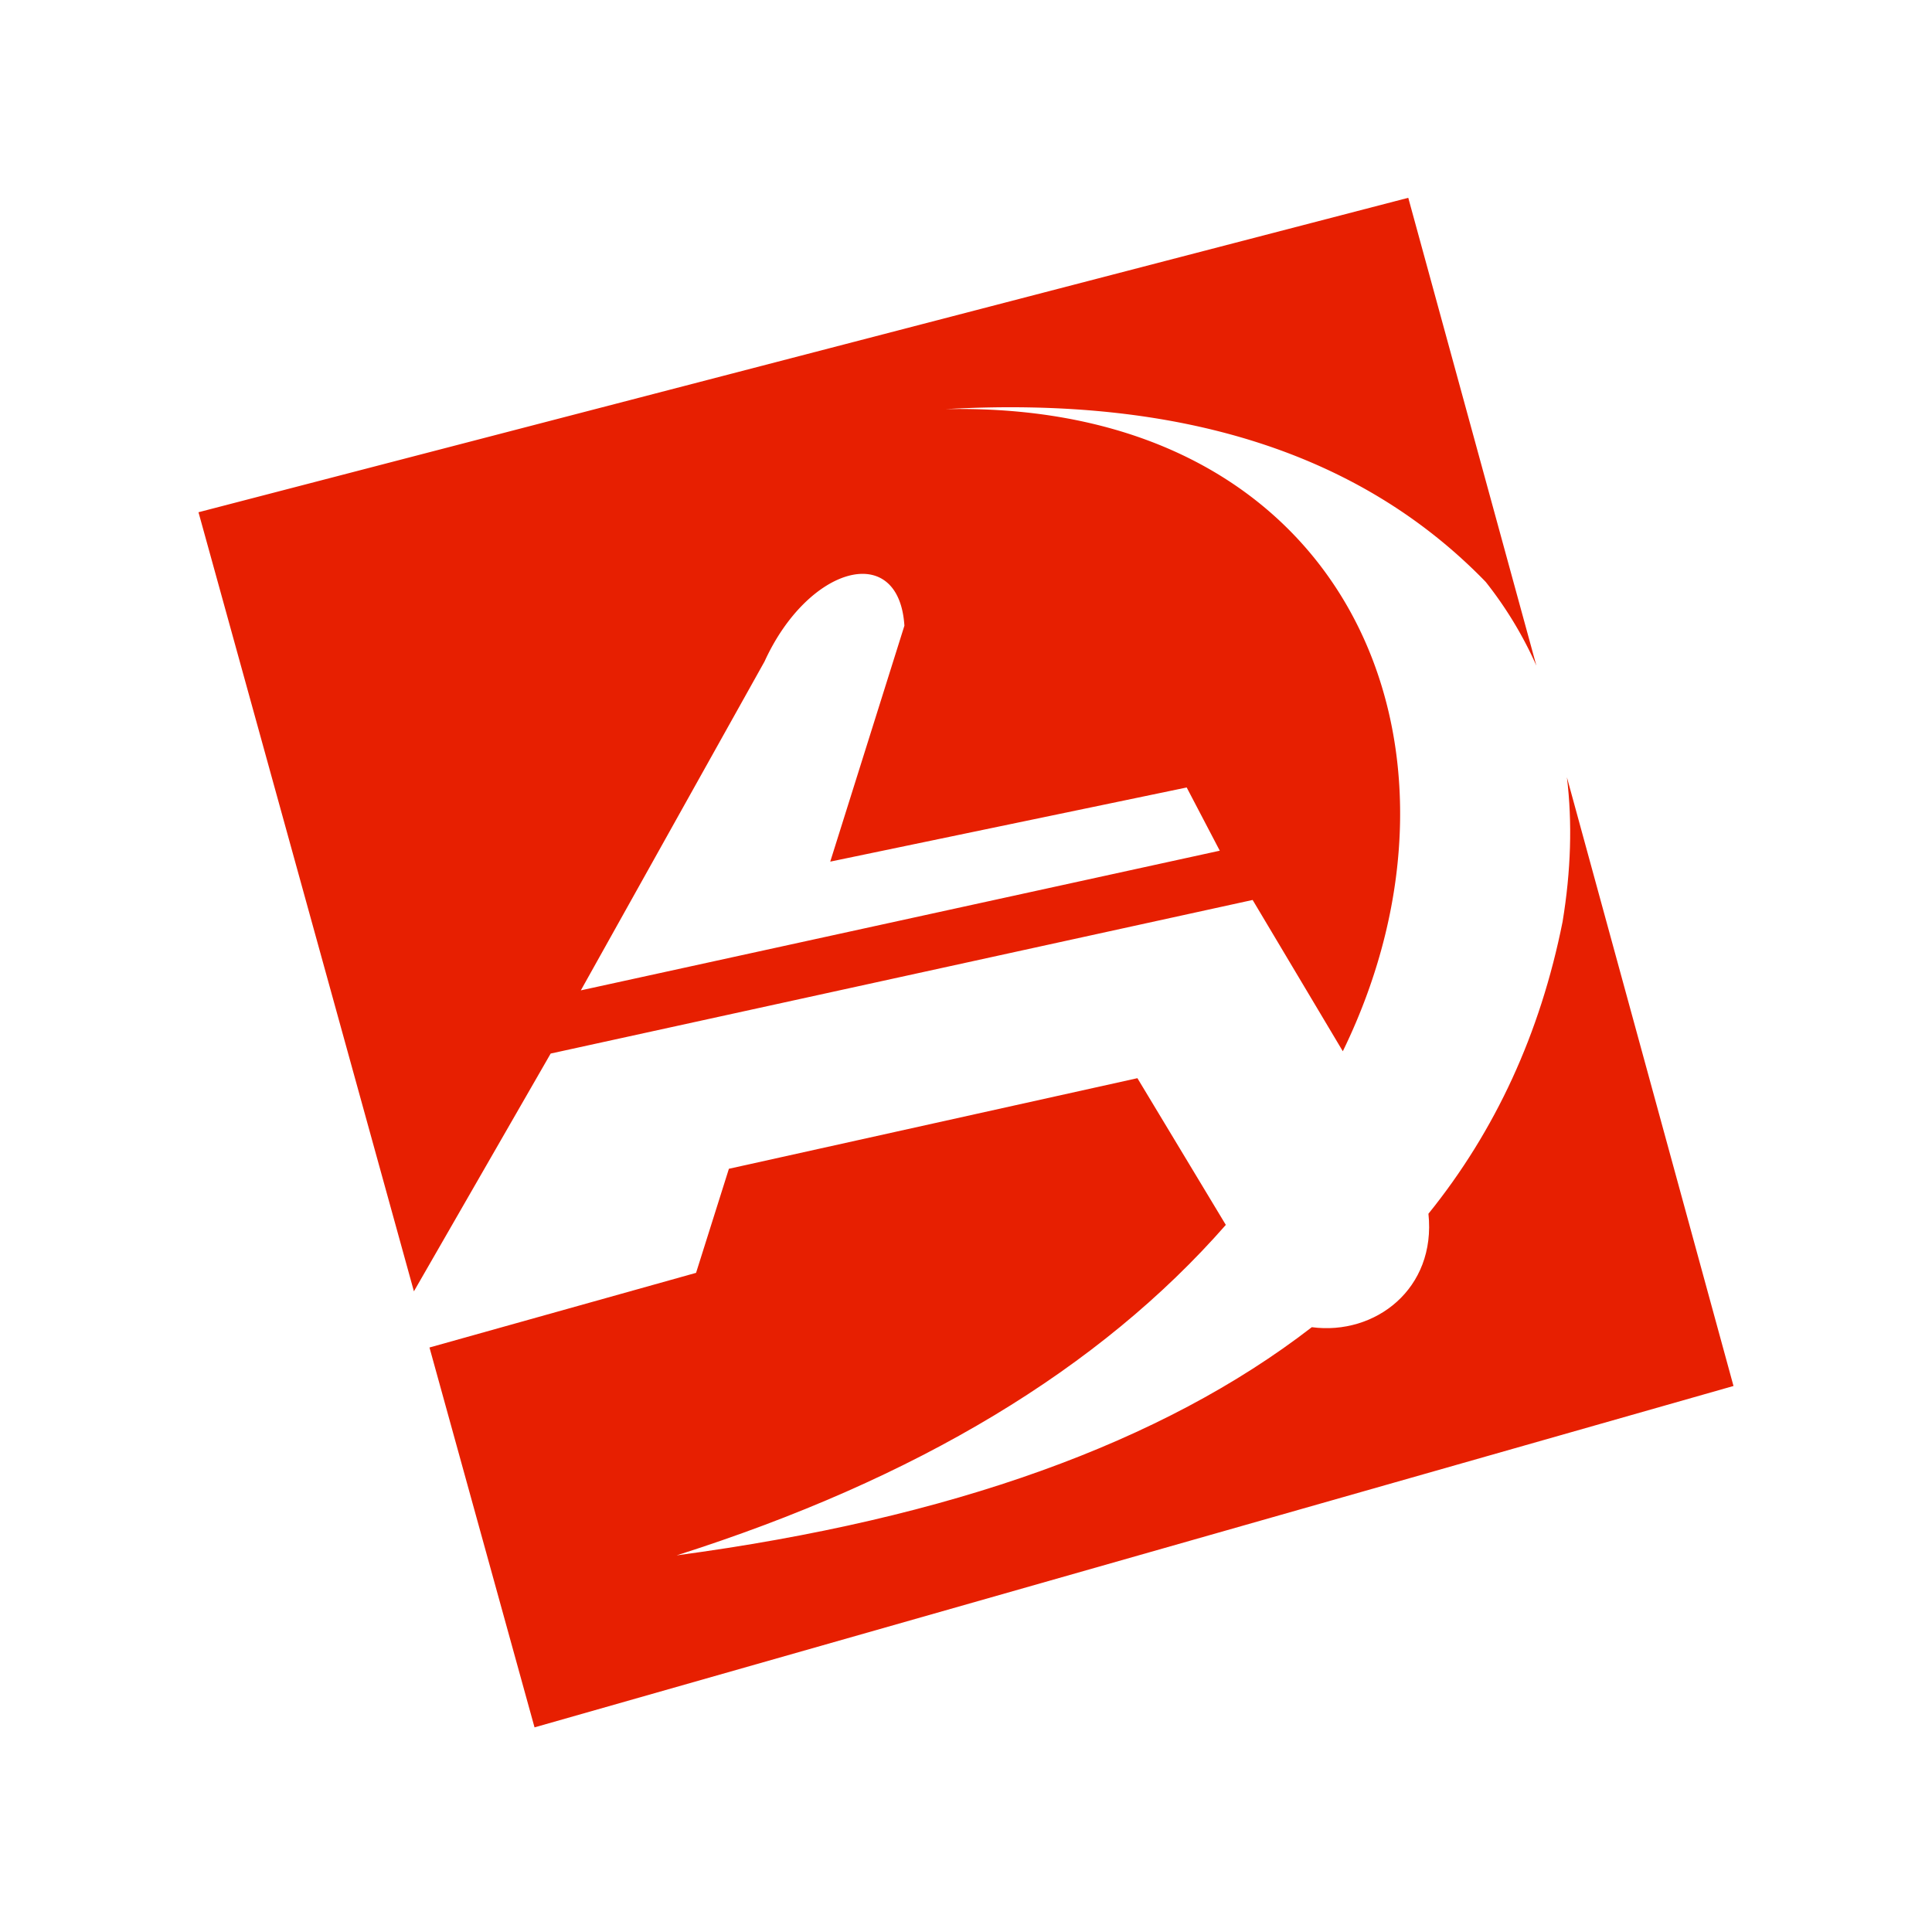 <?xml version="1.0" encoding="UTF-8"?>
<svg data-bbox="13.105 13.06 101.348 100.991" viewBox="0 0 127.559 127.11" height="127.11" width="127.559" xmlns="http://www.w3.org/2000/svg" data-type="color">
    <g>
        <path d="m36.358 69.562 46.347-10.141 5.953 9.988.014-.027c9.78-20.101.363-42.913-26.246-42.369q23.325-1.32 35.665 11.405a25.7 25.7 0 0 1 3.346 5.529L92.98 13.06 13.105 33.821l14.223 51.44zm14.119-25.885c2.895-6.344 8.875-7.971 9.236-2.366L54.816 56.89l23.535-4.896 2.184 4.174-42.186 9.222z" fill="#E71F01" data-color="1"/>
        <path d="M103.454 51.32c.363 2.985.271 6.165-.287 9.548q-2.207 11.034-8.855 19.27c.521 4.959-3.521 8.046-7.7 7.491-9.855 7.62-23.828 12.645-41.936 15.065 15.855-5.037 27.929-12.317 36.258-21.819l-5.837-9.687-26.972 5.982-2.168 6.871-17.601 4.929 6.936 25.081 79.161-22.54z" fill="#E71F01" data-color="1"/>
    </g>
</svg>
